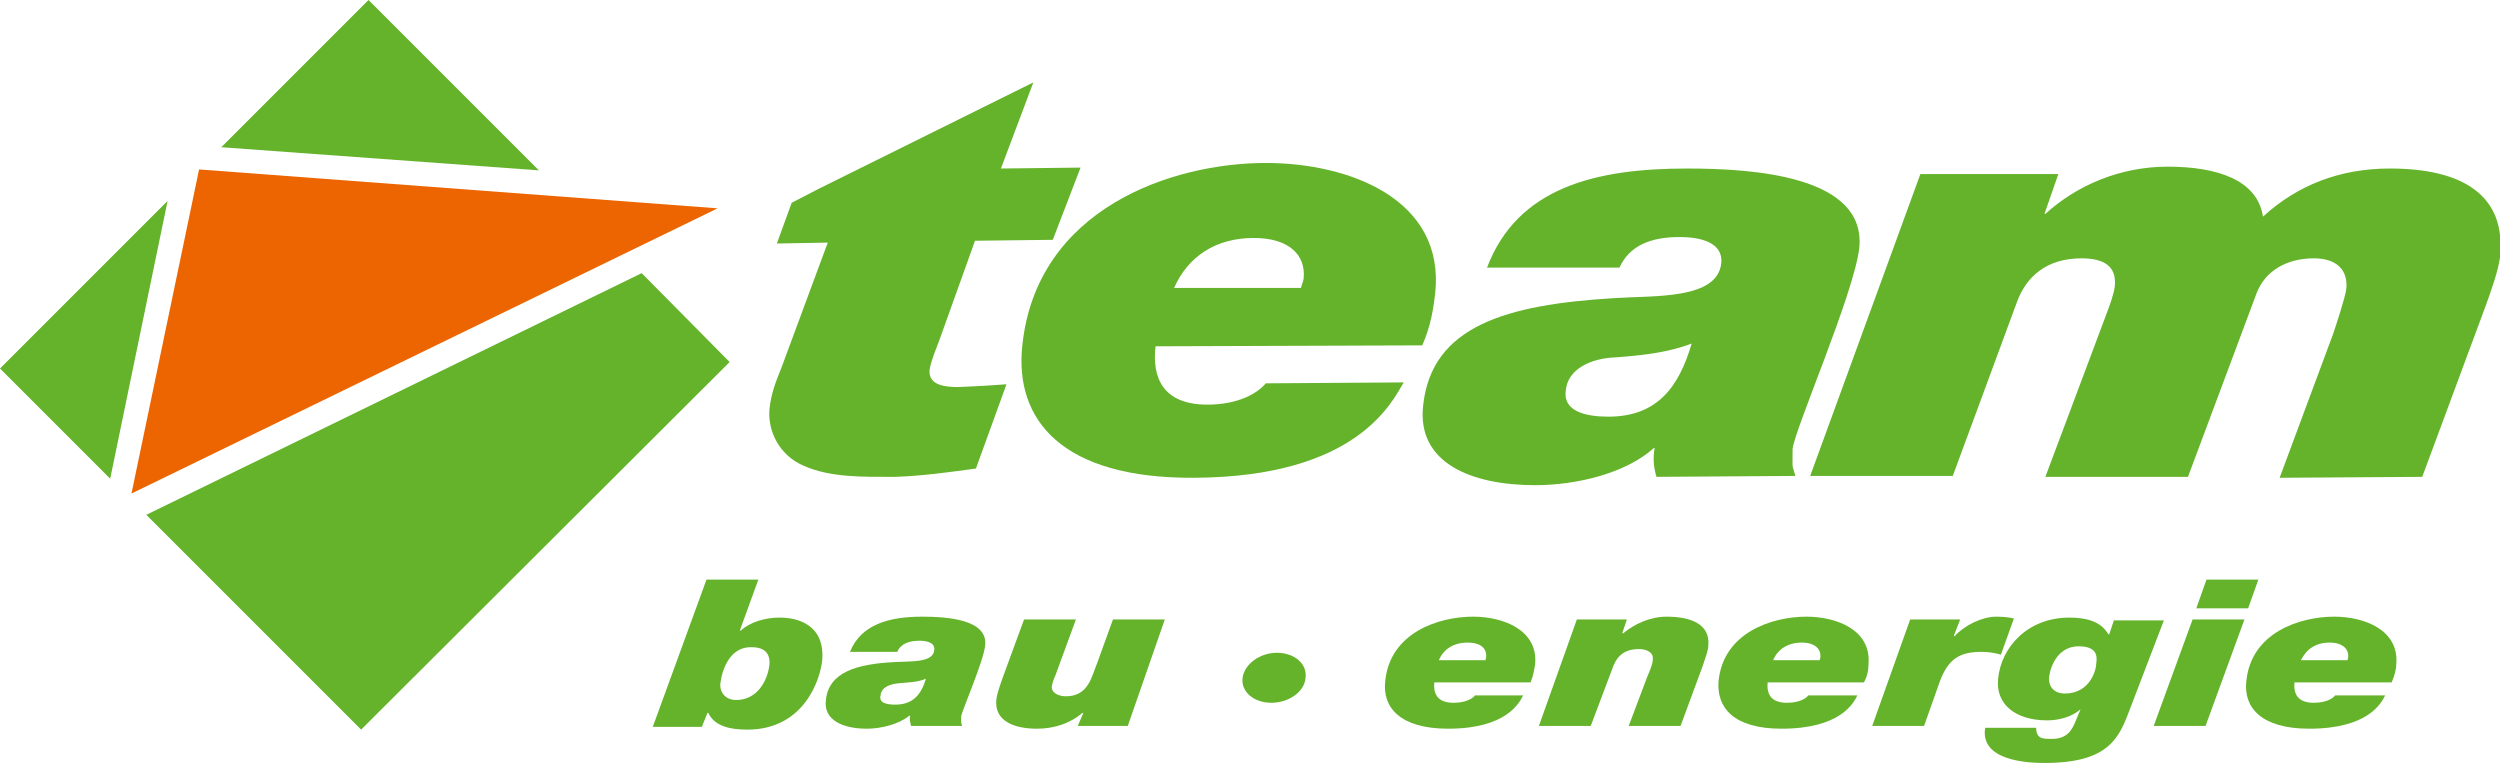 <svg xmlns="http://www.w3.org/2000/svg" xmlns:xlink="http://www.w3.org/1999/xlink" id="Ebene_1" x="0px" y="0px" viewBox="0 0 270 83" style="enable-background:new 0 0 270 83;" width="270" height="83" xml:space="preserve"><style type="text/css">	.st0{fill:#64B32B;}	.st1{fill:#EC6500;}</style><g>	<path class="st0" d="M253.5,71.4c0-0.1,0.1-0.3,0.1-0.4c0.1-0.9-0.6-1.6-2-1.6c-1.5,0-2.5,0.7-3.1,1.9H253.5z M257.6,75.1  c-0.4,0.8-1.8,3.6-8.2,3.6c-5.2,0-7.1-2.3-6.8-5.1c0.5-5.3,5.8-7,9.5-7c3.2,0,7,1.4,6.7,5.1c0,0.6-0.2,1.3-0.5,2h-10.5  c-0.1,1.2,0.3,2.2,2.1,2.2c1.2,0,2-0.4,2.3-0.8H257.6z"></path>	<path class="st0" d="M242.8,65.7h-5.6l1.1-3.1h5.6L242.8,65.7z M236.8,66.9h5.6l-4.2,11.5h-5.6L236.8,66.9z"></path>	<path class="st0" d="M221.3,73.1c-0.1,1,0.5,1.8,1.7,1.8c2.7,0,3.4-2.5,3.4-3.3c0.1-0.7,0.1-1.8-1.9-1.8  C222.4,69.8,221.5,71.7,221.3,73.1 M230.1,76.4c-1.2,3.2-2.2,6-9.3,6c-1.7,0-7-0.2-6.4-3.8h5.5c0,0.4,0.1,0.8,0.4,1  c0.3,0.2,0.7,0.2,1.3,0.2c1.7,0,2.2-1,2.6-2l0.5-1.2h0c-0.9,0.8-2.3,1.2-3.6,1.2c-3.5,0-5.6-1.8-5.3-4.5c0.3-3.3,3.1-6.6,7.7-6.6  c1.8,0,3.4,0.4,4.2,1.8h0.1l0.5-1.5h5.4L230.1,76.4z"></path>	<path class="st0" d="M206.3,66.9h5.4l-0.7,1.8h0.1c1.1-1.2,3-2.1,4.5-2.1c0.9,0,1.5,0.1,1.9,0.2l-1.4,3.9c-0.7-0.2-1.4-0.3-2.1-0.3  c-2.4,0-3.6,0.8-4.5,3.2l-1.7,4.8h-5.6L206.3,66.9z"></path>	<path class="st0" d="M196.5,71.4c0-0.1,0.1-0.3,0.1-0.4c0.1-0.9-0.6-1.6-2-1.6c-1.5,0-2.6,0.7-3.1,1.9H196.5z M200.6,75.1  c-0.4,0.8-1.8,3.6-8.2,3.6c-5.2,0-7-2.3-6.8-5.1c0.5-5.3,5.8-7,9.5-7c3.2,0,7,1.4,6.7,5.1c0,0.6-0.1,1.3-0.5,2h-10.4  c-0.1,1.2,0.3,2.2,2.1,2.2c1.2,0,2-0.4,2.3-0.8H200.6z"></path>	<path class="st0" d="M170.3,66.9h5.4l-0.5,1.5h0.1c1.2-1,2.9-1.8,4.7-1.8c2.6,0,4.7,0.8,4.5,3.1c0,0.5-0.3,1.3-0.6,2.2l-2.4,6.5  h-5.6l2-5.3c0.3-0.7,0.6-1.4,0.6-1.9c0.1-0.7-0.6-1.1-1.5-1.1c-1.8,0-2.5,1-2.9,2.2l-2.3,6.1h-5.6L170.3,66.9z"></path>	<path class="st0" d="M160.4,71.4c0-0.1,0.1-0.3,0.1-0.4c0.1-0.9-0.5-1.6-2-1.6c-1.5,0-2.6,0.7-3.1,1.9H160.4z M164.5,75.1  c-0.4,0.8-1.8,3.6-8.1,3.6c-5.2,0-7.1-2.3-6.8-5.1c0.5-5.3,5.8-7,9.5-7c3.2,0,7,1.4,6.7,5.1c-0.1,0.6-0.2,1.3-0.5,2h-10.4  c-0.1,1.2,0.3,2.2,2.1,2.2c1.2,0,2-0.4,2.3-0.8H164.5z"></path>	<path class="st0" d="M137.9,70.5c1.9,0,3.3,1.2,3.1,2.7c-0.1,1.5-1.8,2.7-3.7,2.7c-1.9,0-3.3-1.2-3.1-2.7  C134.4,71.7,136.1,70.5,137.9,70.5"></path>	<path class="st0" d="M121.8,78.4h-5.4L117,77h-0.1c-1.3,1.1-3,1.7-4.9,1.7c-2.6,0-4.6-0.9-4.4-3.1c0.1-1,0.7-2.4,3-8.7h5.6l-2.2,6  c-0.3,0.6-0.4,1.2-0.4,1.2c-0.1,0.7,0.7,1.1,1.5,1.1c2.5,0,2.8-2.2,3.4-3.6l1.7-4.7h5.6L121.8,78.4z"></path>	<path class="st0" d="M96.7,76.1c1.9,0,2.8-1.1,3.3-2.8c-0.9,0.4-2,0.4-3,0.5c-0.9,0.1-1.8,0.4-1.9,1.3  C94.9,75.9,95.7,76.1,96.7,76.1 M91.8,70.4c1.2-3,4.3-3.8,7.8-3.8c2.7,0,7.1,0.3,6.8,3.1c-0.2,1.8-2.5,7-2.6,7.7c0,0.9,0,0.5,0.1,1  h-5.5c-0.1-0.4-0.2-0.7-0.1-1.1h-0.1c-1.1,0.9-3,1.4-4.6,1.4c-2.5,0-4.7-0.9-4.4-3.1c0.3-3,3.3-3.9,7.5-4.1  c1.6-0.1,4.1,0.1,4.2-1.3c0.1-0.8-0.8-1-1.6-1c-1.1,0-2,0.3-2.4,1.2H91.8z"></path>	<path class="st0" d="M77.8,73.8c-0.1,0.9,0.5,1.8,1.7,1.8c2.3,0,3.4-2.1,3.6-3.8c0.1-1.2-0.5-1.9-1.9-1.9  C78.9,69.8,78,72.2,77.8,73.8 M76.3,62.6h5.6l-2,5.5H80c1-0.9,2.6-1.4,4.2-1.4c2,0,4.9,0.8,4.6,4.6c-0.2,2-1.9,7.5-8.1,7.5  c-1.7,0-3.5-0.3-4.2-1.8h-0.1l-0.6,1.5h-5.3L76.3,62.6z"></path></g><g>	<path class="st0" d="M195.5,51.4l15.4,0l6.9-18.7c1-2.8,3.2-4.8,7-4.8c2.5,0,3.8,0.9,3.6,3c-0.1,0.9-0.6,2.2-0.9,3l-6.6,17.6  l15.4,0l7.4-19.8c0.9-2.4,3.2-3.8,6.2-3.8c2.5,0,3.7,1.3,3.5,3.3c-0.1,0.9-1.2,4.2-1.4,4.8l-5.8,15.6l15.4-0.1l6.9-18.6  c0.5-1.4,1.3-3.6,1.5-5.1c0.7-6.7-4-9.6-11.9-9.6c-5.4,0-10,1.8-13.7,5.2c-0.6-4-5-5.4-10.3-5.4c-5.1,0-9.8,2-13.2,5.1h-0.1  l1.5-4.3l-14.9,0L195.5,51.4z"></path>	<path class="st0" d="M174.9,28.9c1.1-2.4,3.4-3.3,6.5-3.3c2.3,0,4.7,0.6,4.5,2.8c-0.4,4-7.3,3.5-11.6,3.8  c-11.6,0.7-19.7,3-20.6,11.6c-0.7,6.2,5.2,8.6,12.1,8.6c4.5,0,9.8-1.3,12.8-4h0.1c-0.2,1.1-0.1,2.1,0.2,3.1l15-0.1  c-0.4-1.5-0.3-0.4-0.3-2.9c0.2-2.1,6.6-16.7,7.2-21.7c0.8-7.8-11.4-8.6-18.6-8.6c-9.8,0-18.3,2-21.6,10.7L174.9,28.9z M169.1,42.2  c0.2-2.4,2.8-3.5,5.3-3.6c2.8-0.2,5.7-0.5,8.3-1.5c-1.4,4.8-3.8,7.9-9,7.9C171.2,45,168.8,44.4,169.1,42.2"></path>	<path class="st0" d="M136.7,41.4c-0.9,1.1-3,2.3-6.3,2.3c-4.8,0-6-2.9-5.6-6.3l28.8-0.1c0.9-2,1.2-3.9,1.4-5.6  c1.1-10.2-9.3-14.1-18.3-14.1c-10.1,0-24.8,4.9-26.3,19.8c-0.8,7.9,4.2,14.3,18.6,14.2c17.5-0.1,21.3-8.1,22.6-10.3L136.7,41.4z   M126.8,31.1c1.5-3.4,4.5-5.4,8.6-5.4c3.9,0,5.6,1.9,5.4,4.3c0,0.3-0.2,0.7-0.3,1.1L126.8,31.1z"></path>	<path class="st0" d="M101.5,36.6l3.8-10.6l8.4-0.1l3-7.8l-8.6,0.1l3.5-9.3L88.4,20.4l-2.9,1.5l-1.6,4.4l5.5-0.1l-5,13.5  c-0.6,1.5-1.1,2.7-1.3,4.5c-0.2,2.4,1.1,5,3.7,6.1c2.9,1.3,6.5,1.2,9.9,1.2c2.9-0.1,5.8-0.5,8.7-0.9l3.3-9.1  c-1.3,0.1-2.7,0.2-5.3,0.3c-2.5,0-3.1-0.8-3-1.9C100.6,38.8,101.1,37.7,101.5,36.6"></path></g><g>	<polygon class="st0" points="39.8,0 23.9,15.9 58.2,18.4  "></polygon>	<polygon class="st0" points="0,39.8 11.9,51.7 18.1,21.7  "></polygon>	<polygon class="st0" points="15.8,55.6 39,78.8 78.8,39.1 69.3,29.5  "></polygon>	<polygon class="st1" points="14.2,53.3 21.5,18.3 77.5,22.5  "></polygon></g></svg>